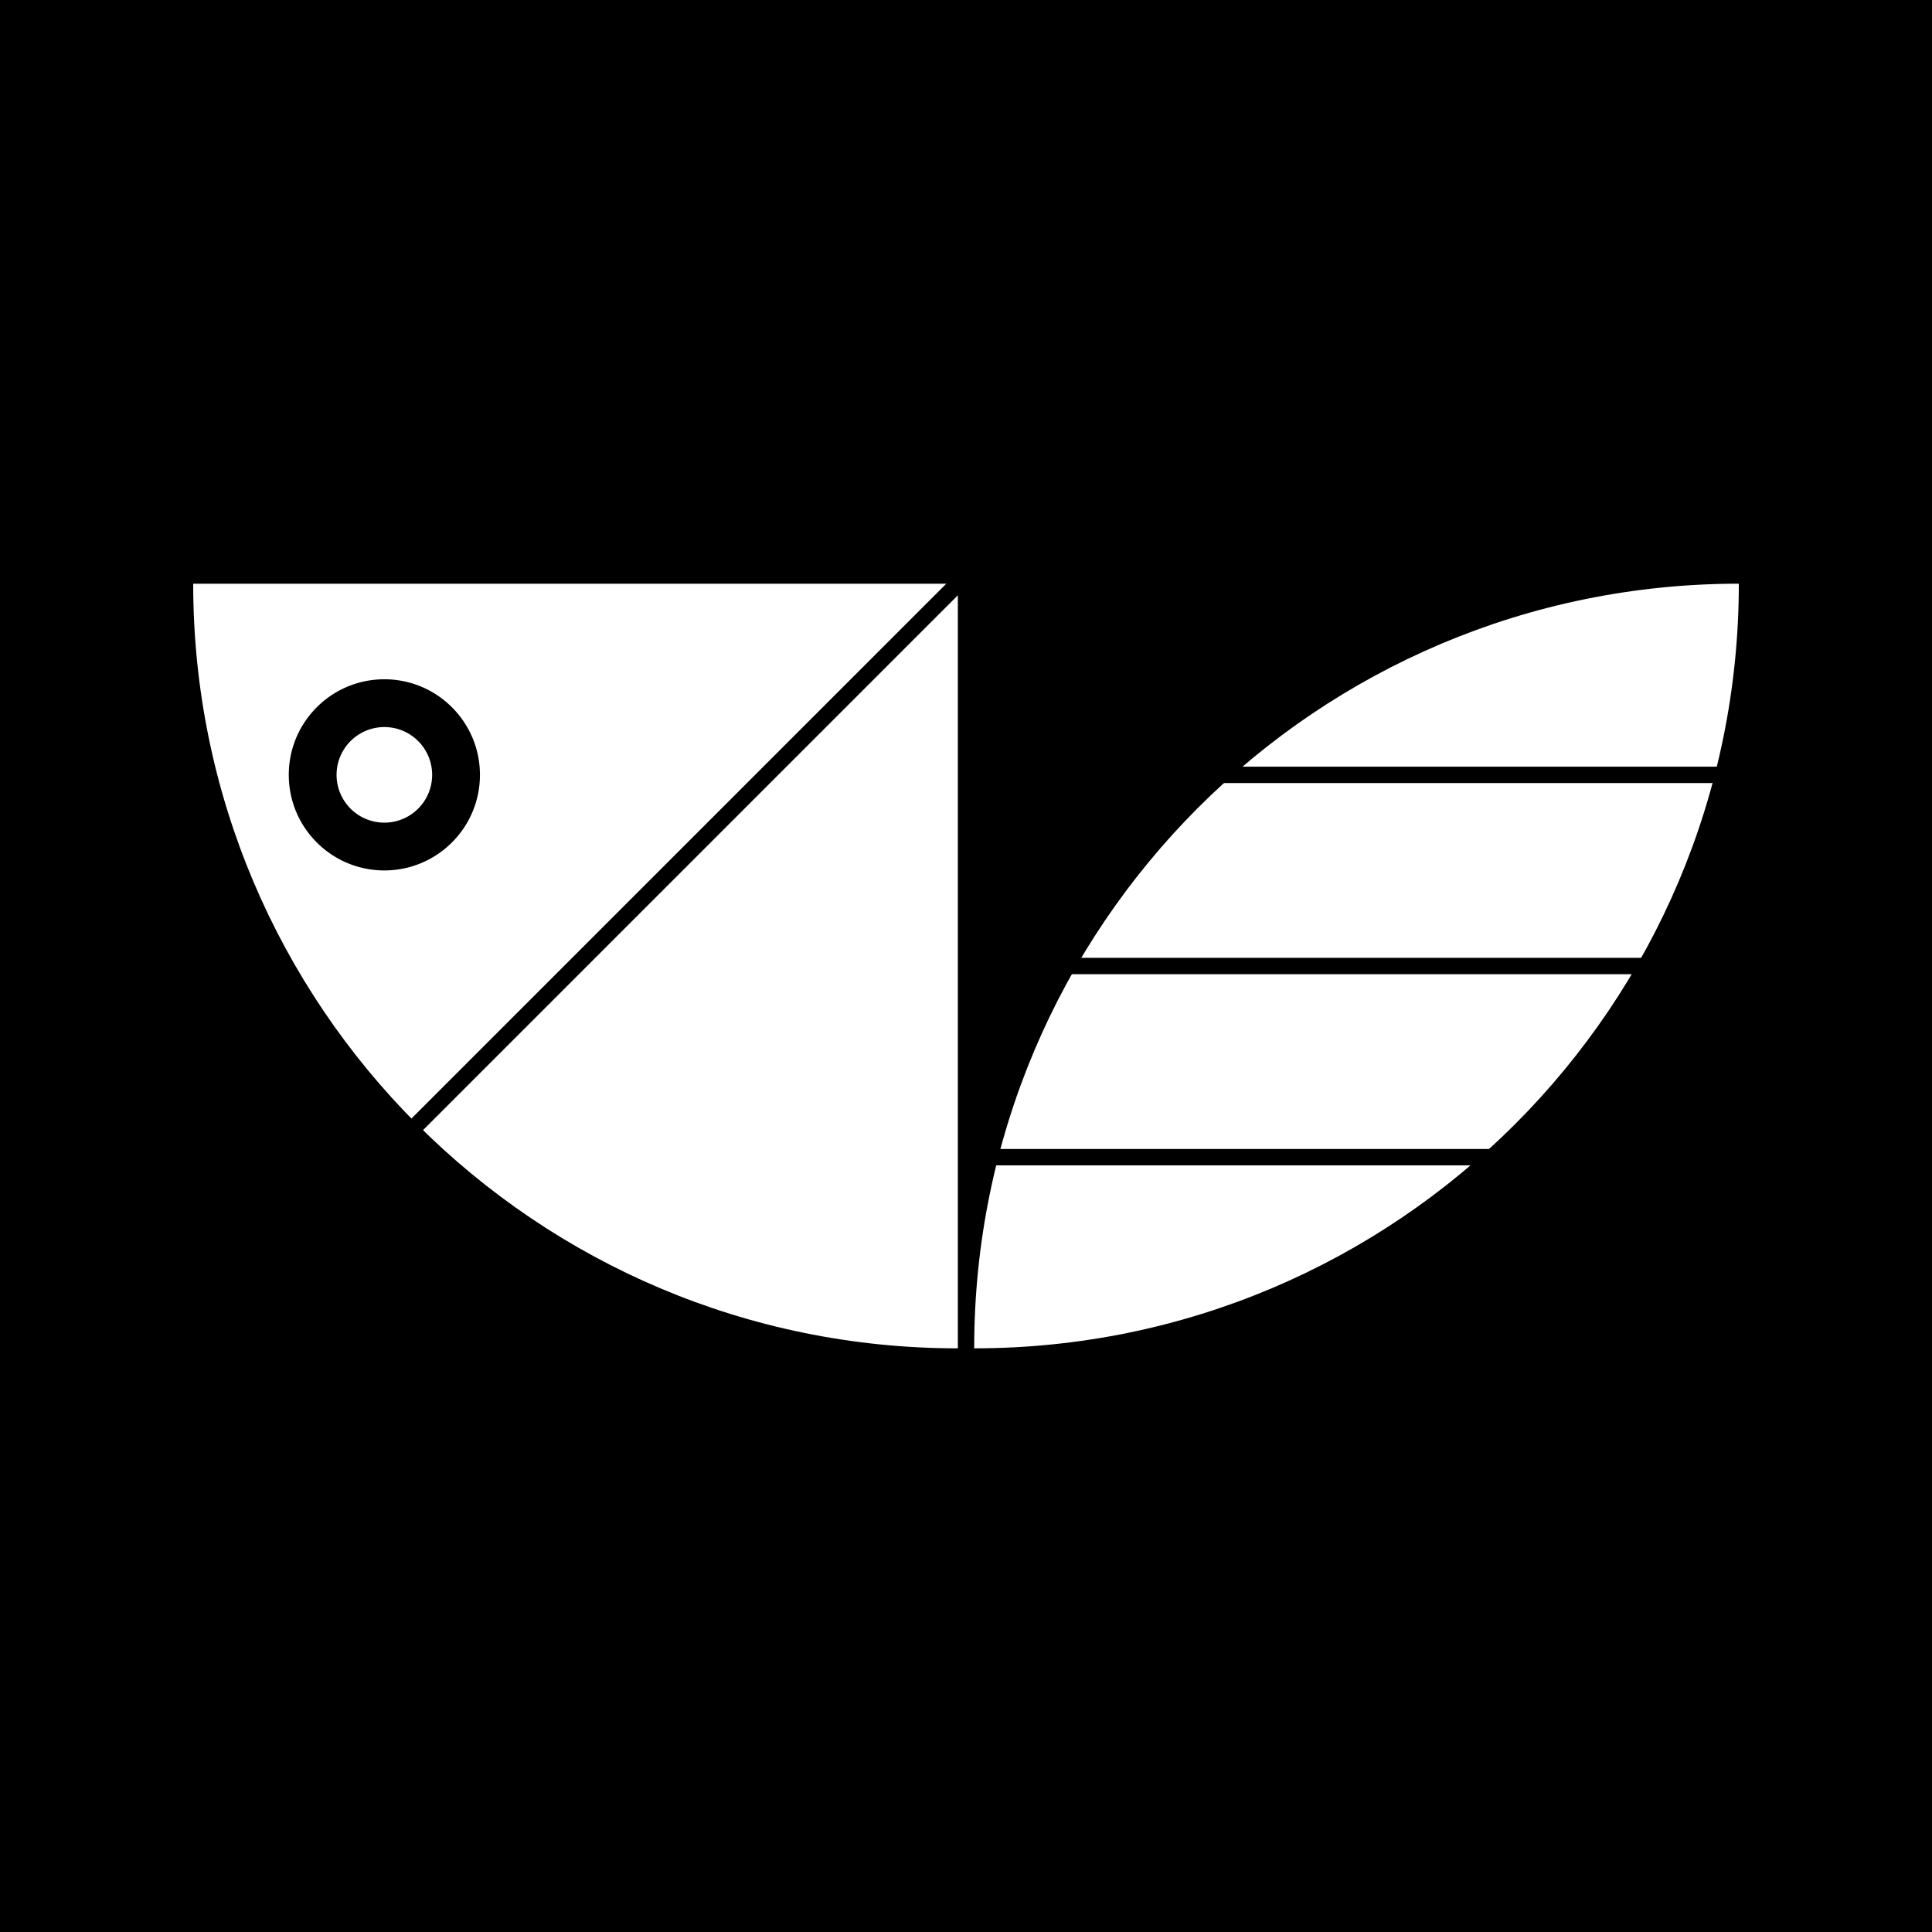 <svg xmlns="http://www.w3.org/2000/svg" version="1.1" viewBox="0 0 500 500"><path fill="#000" d="M0 0h500v500H0z"/><g transform="translate(50 151.06) scale(1.546)"><g fill="none"><path fill="#fff" d="M0 0c0 70.692 57.307 128 128 128V0H0Z"/><circle cx="16" cy="16" r="8" fill="#fff" stroke="#fff" stroke-linecap="square" stroke-width="2.74"/><path fill="none" stroke="#000" stroke-linecap="square" stroke-width="2.74" d="M128.003 0 .017 127.986"/><path fill="#000" fill-rule="evenodd" d="M48 32c0 8.837-7.163 16-16 16s-16-7.163-16-16 7.163-16 16-16 16 7.163 16 16Zm-16 8a8 8 0 1 0 0-16 8 8 0 0 0 0 16Z" clip-rule="evenodd"/></g></g><g transform="translate(252.118 151.06) scale(1.546)"><g fill="none"><path fill="#fff" d="M0 127.946C.03 57.278 57.326 0 128 0 128 70.682 70.709 127.984.03 128H0v-.054Z"/><path fill="none" stroke="#000" stroke-linecap="square" stroke-width="2.74" d="M128 64H0M128 96H0M128 32H0"/></g></g></svg>